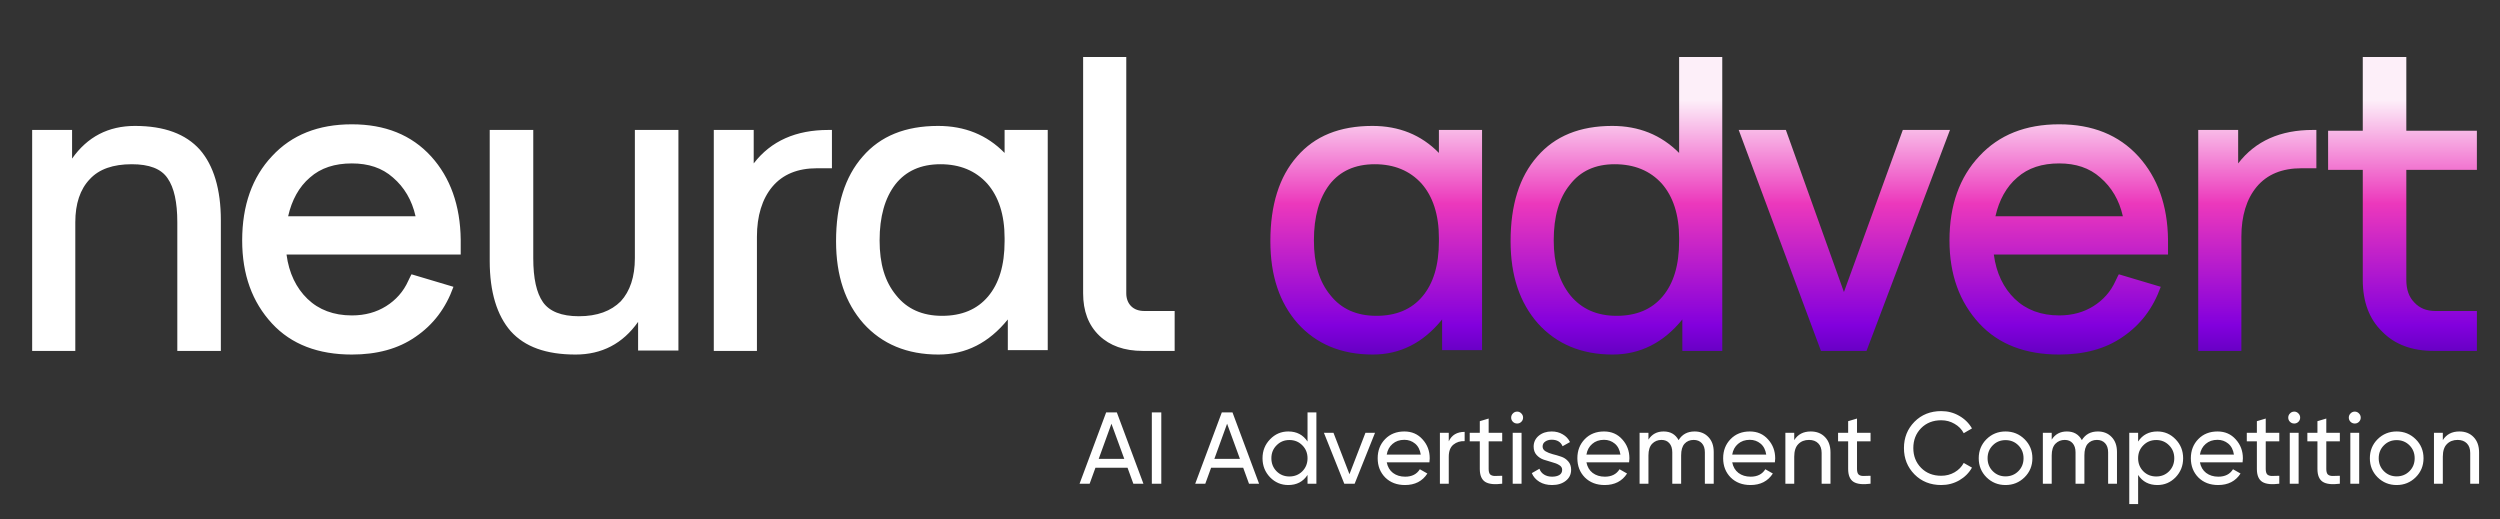 <svg width="491" height="102" viewBox="0 0 491 102" fill="none" xmlns="http://www.w3.org/2000/svg">
<rect x="0" y="0" width="491" height="102" fill="#333333" stroke="none"/>
<path d="M39.258 29.404C41.951 32.492 43.376 37.164 43.376 43.262V68.919H34.824V43.658C34.824 39.698 34.19 36.847 32.923 35.026C31.656 33.126 29.281 32.255 25.875 32.255C22.233 32.255 19.461 33.205 17.64 35.184C15.739 37.164 14.789 40.015 14.789 43.658V68.919H6.316V28.533V25.523H12.572H14.156V27.107V28.533V31.146C17.165 26.87 21.283 24.732 26.509 24.732C32.29 24.732 36.487 26.315 39.258 29.404ZM90.484 47.063V49.993H56.274C56.749 53.635 58.175 56.565 60.392 58.703C62.609 60.842 65.539 61.95 69.103 61.95C71.716 61.95 73.933 61.317 75.834 60.129C77.734 58.941 79.239 57.278 80.189 55.14C80.585 54.269 80.823 53.873 80.823 53.873L89.058 56.328C87.554 60.525 85.099 63.772 81.615 66.147C78.209 68.523 74.012 69.632 69.103 69.632C62.53 69.632 57.224 67.652 53.423 63.534C49.543 59.337 47.563 53.952 47.563 47.221C47.563 40.332 49.543 34.788 53.423 30.671C57.304 26.474 62.53 24.415 69.103 24.415C75.596 24.415 80.823 26.474 84.703 30.75C88.425 34.868 90.404 40.332 90.484 47.063ZM56.591 42.47H81.615C80.902 39.302 79.397 36.768 77.18 34.868C75.042 32.967 72.349 32.096 69.103 32.096C65.777 32.096 63.005 32.967 60.867 34.868C58.729 36.689 57.304 39.302 56.591 42.47ZM124.688 25.523H133.241V68.84H126.985H125.322V63.217C122.313 67.493 118.195 69.632 113.048 69.632C107.267 69.632 103.07 68.127 100.298 65.039C97.606 61.95 96.18 57.357 96.18 51.26V25.523H104.733V50.706C104.733 54.665 105.366 57.516 106.633 59.337C107.9 61.158 110.276 62.109 113.681 62.109C117.324 62.109 120.016 61.079 121.917 59.179C123.738 57.199 124.688 54.348 124.688 50.706V25.523ZM162.678 25.523H163.391V30.908V33.046H161.411H160.619H160.461C156.659 33.046 153.729 34.234 151.671 36.689C149.691 39.065 148.661 42.391 148.661 46.508V68.919H140.188V28.453V25.523H146.365H148.028V27.107V28.453V32.096C151.433 27.662 156.343 25.523 162.678 25.523ZM197.302 25.523H205.776V64.88V68.76H199.599H197.936V67.177V64.88V62.742C194.214 67.335 189.7 69.632 184.316 69.632C178.139 69.632 173.229 67.573 169.586 63.534C166.023 59.495 164.202 54.19 164.202 47.38C164.202 40.252 165.944 34.709 169.428 30.75C172.912 26.711 177.822 24.732 184.236 24.732C189.463 24.732 193.818 26.474 197.302 30.037V25.523ZM197.302 47.38V46.746C197.302 42.153 196.115 38.59 193.897 36.056C191.601 33.522 188.513 32.255 184.711 32.255C180.831 32.255 177.901 33.601 175.842 36.214C173.783 38.906 172.754 42.549 172.754 47.221C172.754 51.814 173.783 55.298 176.001 57.991C178.139 60.683 181.148 62.029 185.028 62.029C188.908 62.029 191.918 60.762 194.056 58.228C196.194 55.694 197.302 52.131 197.302 47.38ZM224.763 61.079H230.702V68.919H224.446C220.804 68.919 217.953 67.889 215.894 65.91C213.756 63.851 212.726 61.079 212.726 57.595V11.19H221.2V57.595C221.2 58.624 221.516 59.495 222.15 60.129C222.783 60.762 223.654 61.079 224.763 61.079Z" fill="white"/>
<path d="M282.601 25.523H291.074V64.88V68.76H284.897H283.234V67.177V64.88V62.742C279.512 67.335 274.998 69.632 269.614 69.632C263.437 69.632 258.527 67.573 254.884 63.534C251.321 59.495 249.5 54.19 249.5 47.38C249.5 40.252 251.242 34.709 254.726 30.75C258.21 26.711 263.12 24.732 269.534 24.732C274.761 24.732 279.116 26.474 282.601 30.037V25.523ZM282.601 47.38V46.746C282.601 42.153 281.413 38.59 279.195 36.056C276.899 33.522 273.811 32.255 270.01 32.255C266.129 32.255 263.199 33.601 261.14 36.214C259.081 38.906 258.052 42.549 258.052 47.221C258.052 51.814 259.081 55.298 261.299 57.991C263.437 60.683 266.446 62.029 270.326 62.029C274.207 62.029 277.216 60.762 279.354 58.228C281.492 55.694 282.601 52.131 282.601 47.38ZM329.779 11.19H338.252V68.919H330.413V62.742C326.691 67.335 322.098 69.632 316.713 69.632C310.615 69.632 305.706 67.573 302.063 63.534C298.5 59.495 296.678 54.19 296.678 47.38C296.678 40.252 298.42 34.709 301.905 30.75C305.389 26.711 310.299 24.732 316.634 24.732C321.86 24.732 326.216 26.474 329.779 30.037V11.19ZM329.779 47.38V46.746C329.779 42.153 328.591 38.59 326.374 36.056C324.078 33.522 320.989 32.255 317.109 32.255C313.308 32.255 310.378 33.601 308.319 36.293C306.181 38.906 305.151 42.549 305.151 47.221C305.151 51.814 306.26 55.298 308.398 57.991C310.615 60.683 313.625 62.029 317.505 62.029C321.385 62.029 324.394 60.762 326.532 58.228C328.67 55.694 329.779 52.131 329.779 47.38ZM382.976 25.523L366.584 68.919H357.636L341.481 25.523H350.746L362.149 57.357L373.711 25.523H382.976ZM425.799 47.063V49.993H391.589C392.064 53.635 393.49 56.565 395.707 58.703C397.924 60.842 400.854 61.95 404.418 61.95C407.031 61.95 409.248 61.317 411.149 60.129C413.049 58.941 414.554 57.278 415.504 55.14C415.9 54.269 416.138 53.873 416.138 53.873L424.373 56.328C422.869 60.525 420.414 63.772 416.929 66.147C413.524 68.523 409.327 69.632 404.418 69.632C397.845 69.632 392.539 67.652 388.738 63.534C384.858 59.337 382.878 53.952 382.878 47.221C382.878 40.332 384.858 34.788 388.738 30.671C392.619 26.474 397.845 24.415 404.418 24.415C410.911 24.415 416.138 26.474 420.018 30.75C423.74 34.868 425.719 40.332 425.799 47.063ZM391.906 42.47H416.929C416.217 39.302 414.712 36.768 412.495 34.868C410.357 32.967 407.664 32.096 404.418 32.096C401.092 32.096 398.32 32.967 396.182 34.868C394.044 36.689 392.619 39.302 391.906 42.47ZM454.222 25.523H454.935V30.908V33.046H452.955H452.164H452.005C448.204 33.046 445.274 34.234 443.215 36.689C441.235 39.065 440.206 42.391 440.206 46.508V68.919H431.733V28.453V25.523H437.91H439.573V27.107V28.453V32.096C442.978 27.662 447.887 25.523 454.222 25.523ZM486.46 33.363H472.602V54.982C472.602 56.803 473.077 58.308 474.185 59.416C475.215 60.525 476.561 61.079 478.303 61.079H486.46V68.919H477.986C473.71 68.919 470.305 67.652 467.85 65.118C465.316 62.663 464.049 59.258 464.049 54.982V33.363H457.239V25.682H464.049V11.19H472.602V25.682H486.46V33.363Z" fill="url(#paint0_linear_61_38)"/>
<path d="M222.587 95L221.447 91.86H215.147L214.007 95H212.027L217.247 81H219.347L224.567 95H222.587ZM215.787 90.12H220.807L218.287 83.22L215.787 90.12ZM226.219 81H228.079V95H226.219V81ZM245.302 95L244.162 91.86H237.862L236.722 95H234.742L239.962 81H242.062L247.282 95H245.302ZM238.502 90.12H243.522L241.002 83.22L238.502 90.12ZM256.799 81H258.539V95H256.799V93.28C255.933 94.6 254.673 95.26 253.019 95.26C251.619 95.26 250.426 94.753 249.439 93.74C248.453 92.713 247.959 91.467 247.959 90C247.959 88.533 248.453 87.293 249.439 86.28C250.426 85.253 251.619 84.74 253.019 84.74C254.673 84.74 255.933 85.4 256.799 86.72V81ZM253.239 93.58C254.253 93.58 255.099 93.24 255.779 92.56C256.459 91.867 256.799 91.013 256.799 90C256.799 88.987 256.459 88.14 255.779 87.46C255.099 86.767 254.253 86.42 253.239 86.42C252.239 86.42 251.399 86.767 250.719 87.46C250.039 88.14 249.699 88.987 249.699 90C249.699 91.013 250.039 91.867 250.719 92.56C251.399 93.24 252.239 93.58 253.239 93.58ZM268.175 85H270.055L266.055 95H264.015L260.015 85H261.895L265.035 93.14L268.175 85ZM272.356 90.8C272.53 91.693 272.936 92.387 273.576 92.88C274.23 93.373 275.03 93.62 275.976 93.62C277.296 93.62 278.256 93.133 278.856 92.16L280.336 93C279.363 94.507 277.896 95.26 275.936 95.26C274.35 95.26 273.056 94.767 272.056 93.78C271.07 92.78 270.576 91.52 270.576 90C270.576 88.493 271.063 87.24 272.036 86.24C273.01 85.24 274.27 84.74 275.816 84.74C277.283 84.74 278.476 85.26 279.396 86.3C280.33 87.327 280.796 88.567 280.796 90.02C280.796 90.273 280.776 90.533 280.736 90.8H272.356ZM275.816 86.38C274.883 86.38 274.11 86.647 273.496 87.18C272.883 87.7 272.503 88.4 272.356 89.28H279.036C278.89 88.333 278.516 87.613 277.916 87.12C277.316 86.627 276.616 86.38 275.816 86.38ZM284.537 86.68C285.11 85.44 286.15 84.82 287.657 84.82V86.64C286.803 86.6 286.07 86.827 285.457 87.32C284.843 87.813 284.537 88.607 284.537 89.7V95H282.797V85H284.537V86.68ZM295.033 86.68H292.373V92.1C292.373 92.593 292.467 92.947 292.653 93.16C292.853 93.36 293.153 93.467 293.553 93.48C293.953 93.48 294.447 93.467 295.033 93.44V95C293.513 95.2 292.4 95.08 291.693 94.64C290.987 94.187 290.633 93.34 290.633 92.1V86.68H288.653V85H290.633V82.72L292.373 82.2V85H295.033V86.68ZM297.973 83.18C297.64 83.18 297.36 83.067 297.133 82.84C296.907 82.613 296.793 82.34 296.793 82.02C296.793 81.7 296.907 81.427 297.133 81.2C297.36 80.96 297.64 80.84 297.973 80.84C298.293 80.84 298.567 80.96 298.793 81.2C299.02 81.427 299.133 81.7 299.133 82.02C299.133 82.34 299.02 82.613 298.793 82.84C298.567 83.067 298.293 83.18 297.973 83.18ZM297.093 95V85H298.833V95H297.093ZM302.968 87.7C302.968 88.087 303.162 88.4 303.548 88.64C303.935 88.867 304.402 89.053 304.948 89.2C305.495 89.333 306.042 89.493 306.588 89.68C307.135 89.853 307.602 90.16 307.988 90.6C308.375 91.027 308.568 91.58 308.568 92.26C308.568 93.167 308.215 93.893 307.508 94.44C306.815 94.987 305.922 95.26 304.828 95.26C303.855 95.26 303.022 95.047 302.328 94.62C301.635 94.193 301.142 93.627 300.848 92.92L302.348 92.06C302.508 92.54 302.808 92.92 303.248 93.2C303.688 93.48 304.215 93.62 304.828 93.62C305.402 93.62 305.875 93.513 306.248 93.3C306.622 93.073 306.808 92.727 306.808 92.26C306.808 91.873 306.615 91.567 306.228 91.34C305.842 91.1 305.375 90.913 304.828 90.78C304.282 90.633 303.735 90.467 303.188 90.28C302.642 90.093 302.175 89.787 301.788 89.36C301.402 88.933 301.208 88.387 301.208 87.72C301.208 86.853 301.542 86.14 302.208 85.58C302.888 85.02 303.735 84.74 304.748 84.74C305.562 84.74 306.282 84.927 306.908 85.3C307.548 85.66 308.028 86.167 308.348 86.82L306.888 87.64C306.528 86.787 305.815 86.36 304.748 86.36C304.255 86.36 303.835 86.48 303.488 86.72C303.142 86.947 302.968 87.273 302.968 87.7ZM311.575 90.8C311.748 91.693 312.155 92.387 312.795 92.88C313.448 93.373 314.248 93.62 315.195 93.62C316.515 93.62 317.475 93.133 318.075 92.16L319.555 93C318.582 94.507 317.115 95.26 315.155 95.26C313.568 95.26 312.275 94.767 311.275 93.78C310.288 92.78 309.795 91.52 309.795 90C309.795 88.493 310.282 87.24 311.255 86.24C312.228 85.24 313.488 84.74 315.035 84.74C316.502 84.74 317.695 85.26 318.615 86.3C319.548 87.327 320.015 88.567 320.015 90.02C320.015 90.273 319.995 90.533 319.955 90.8H311.575ZM315.035 86.38C314.102 86.38 313.328 86.647 312.715 87.18C312.102 87.7 311.722 88.4 311.575 89.28H318.255C318.108 88.333 317.735 87.613 317.135 87.12C316.535 86.627 315.835 86.38 315.035 86.38ZM332.815 84.74C333.935 84.74 334.842 85.107 335.535 85.84C336.229 86.56 336.575 87.54 336.575 88.78V95H334.835V88.84C334.835 88.067 334.635 87.467 334.235 87.04C333.835 86.613 333.302 86.4 332.635 86.4C331.889 86.4 331.289 86.653 330.835 87.16C330.395 87.653 330.175 88.413 330.175 89.44V95H328.435V88.84C328.435 88.067 328.242 87.467 327.855 87.04C327.482 86.613 326.969 86.4 326.315 86.4C325.582 86.4 324.969 86.653 324.475 87.16C323.995 87.667 323.755 88.427 323.755 89.44V95H322.015V85H323.755V86.34C324.435 85.273 325.429 84.74 326.735 84.74C328.082 84.74 329.062 85.307 329.675 86.44C330.369 85.307 331.415 84.74 332.815 84.74ZM340.208 90.8C340.381 91.693 340.788 92.387 341.428 92.88C342.081 93.373 342.881 93.62 343.828 93.62C345.148 93.62 346.108 93.133 346.708 92.16L348.188 93C347.215 94.507 345.748 95.26 343.788 95.26C342.201 95.26 340.908 94.767 339.908 93.78C338.921 92.78 338.428 91.52 338.428 90C338.428 88.493 338.915 87.24 339.888 86.24C340.861 85.24 342.121 84.74 343.668 84.74C345.135 84.74 346.328 85.26 347.248 86.3C348.181 87.327 348.648 88.567 348.648 90.02C348.648 90.273 348.628 90.533 348.588 90.8H340.208ZM343.668 86.38C342.735 86.38 341.961 86.647 341.348 87.18C340.735 87.7 340.355 88.4 340.208 89.28H346.888C346.741 88.333 346.368 87.613 345.768 87.12C345.168 86.627 344.468 86.38 343.668 86.38ZM355.628 84.74C356.801 84.74 357.741 85.113 358.448 85.86C359.155 86.593 359.508 87.593 359.508 88.86V95H357.768V88.96C357.768 88.147 357.548 87.52 357.108 87.08C356.668 86.627 356.061 86.4 355.288 86.4C354.421 86.4 353.721 86.673 353.188 87.22C352.655 87.753 352.388 88.58 352.388 89.7V95H350.648V85H352.388V86.44C353.095 85.307 354.175 84.74 355.628 84.74ZM367.377 86.68H364.717V92.1C364.717 92.593 364.811 92.947 364.997 93.16C365.197 93.36 365.497 93.467 365.897 93.48C366.297 93.48 366.791 93.467 367.377 93.44V95C365.857 95.2 364.744 95.08 364.037 94.64C363.331 94.187 362.977 93.34 362.977 92.1V86.68H360.997V85H362.977V82.72L364.717 82.2V85H367.377V86.68ZM381.256 95.26C379.136 95.26 377.382 94.56 375.996 93.16C374.622 91.76 373.936 90.04 373.936 88C373.936 85.96 374.622 84.24 375.996 82.84C377.382 81.44 379.136 80.74 381.256 80.74C382.536 80.74 383.709 81.047 384.776 81.66C385.856 82.273 386.696 83.1 387.296 84.14L385.676 85.08C385.276 84.307 384.676 83.693 383.876 83.24C383.089 82.773 382.216 82.54 381.256 82.54C379.642 82.54 378.322 83.06 377.296 84.1C376.282 85.14 375.776 86.44 375.776 88C375.776 89.547 376.282 90.84 377.296 91.88C378.322 92.92 379.642 93.44 381.256 93.44C382.216 93.44 383.089 93.213 383.876 92.76C384.676 92.293 385.276 91.68 385.676 90.92L387.296 91.84C386.709 92.88 385.876 93.713 384.796 94.34C383.716 94.953 382.536 95.26 381.256 95.26ZM397.623 93.74C396.597 94.753 395.35 95.26 393.883 95.26C392.417 95.26 391.17 94.753 390.143 93.74C389.13 92.727 388.623 91.48 388.623 90C388.623 88.52 389.13 87.273 390.143 86.26C391.17 85.247 392.417 84.74 393.883 84.74C395.35 84.74 396.597 85.247 397.623 86.26C398.65 87.273 399.163 88.52 399.163 90C399.163 91.48 398.65 92.727 397.623 93.74ZM393.883 93.56C394.883 93.56 395.723 93.22 396.403 92.54C397.083 91.86 397.423 91.013 397.423 90C397.423 88.987 397.083 88.14 396.403 87.46C395.723 86.78 394.883 86.44 393.883 86.44C392.897 86.44 392.063 86.78 391.383 87.46C390.703 88.14 390.363 88.987 390.363 90C390.363 91.013 390.703 91.86 391.383 92.54C392.063 93.22 392.897 93.56 393.883 93.56ZM412.015 84.74C413.135 84.74 414.041 85.107 414.735 85.84C415.428 86.56 415.775 87.54 415.775 88.78V95H414.035V88.84C414.035 88.067 413.835 87.467 413.435 87.04C413.035 86.613 412.501 86.4 411.835 86.4C411.088 86.4 410.488 86.653 410.035 87.16C409.595 87.653 409.375 88.413 409.375 89.44V95H407.635V88.84C407.635 88.067 407.441 87.467 407.055 87.04C406.681 86.613 406.168 86.4 405.515 86.4C404.781 86.4 404.168 86.653 403.675 87.16C403.195 87.667 402.955 88.427 402.955 89.44V95H401.215V85H402.955V86.34C403.635 85.273 404.628 84.74 405.935 84.74C407.281 84.74 408.261 85.307 408.875 86.44C409.568 85.307 410.615 84.74 412.015 84.74ZM423.707 84.74C425.107 84.74 426.301 85.253 427.287 86.28C428.274 87.293 428.767 88.533 428.767 90C428.767 91.467 428.274 92.713 427.287 93.74C426.301 94.753 425.107 95.26 423.707 95.26C422.054 95.26 420.794 94.6 419.927 93.28V99H418.187V85H419.927V86.72C420.794 85.4 422.054 84.74 423.707 84.74ZM423.487 93.58C424.487 93.58 425.327 93.24 426.007 92.56C426.687 91.867 427.027 91.013 427.027 90C427.027 88.987 426.687 88.14 426.007 87.46C425.327 86.767 424.487 86.42 423.487 86.42C422.474 86.42 421.627 86.767 420.947 87.46C420.267 88.14 419.927 88.987 419.927 90C419.927 91.013 420.267 91.867 420.947 92.56C421.627 93.24 422.474 93.58 423.487 93.58ZM432.063 90.8C432.237 91.693 432.643 92.387 433.283 92.88C433.937 93.373 434.737 93.62 435.683 93.62C437.003 93.62 437.963 93.133 438.563 92.16L440.043 93C439.07 94.507 437.603 95.26 435.643 95.26C434.057 95.26 432.763 94.767 431.763 93.78C430.777 92.78 430.283 91.52 430.283 90C430.283 88.493 430.77 87.24 431.743 86.24C432.717 85.24 433.977 84.74 435.523 84.74C436.99 84.74 438.183 85.26 439.103 86.3C440.037 87.327 440.503 88.567 440.503 90.02C440.503 90.273 440.483 90.533 440.443 90.8H432.063ZM435.523 86.38C434.59 86.38 433.817 86.647 433.203 87.18C432.59 87.7 432.21 88.4 432.063 89.28H438.743C438.597 88.333 438.223 87.613 437.623 87.12C437.023 86.627 436.323 86.38 435.523 86.38ZM447.651 86.68H444.991V92.1C444.991 92.593 445.084 92.947 445.271 93.16C445.471 93.36 445.771 93.467 446.171 93.48C446.571 93.48 447.064 93.467 447.651 93.44V95C446.131 95.2 445.017 95.08 444.311 94.64C443.604 94.187 443.251 93.34 443.251 92.1V86.68H441.271V85H443.251V82.72L444.991 82.2V85H447.651V86.68ZM450.591 83.18C450.257 83.18 449.977 83.067 449.751 82.84C449.524 82.613 449.411 82.34 449.411 82.02C449.411 81.7 449.524 81.427 449.751 81.2C449.977 80.96 450.257 80.84 450.591 80.84C450.911 80.84 451.184 80.96 451.411 81.2C451.637 81.427 451.751 81.7 451.751 82.02C451.751 82.34 451.637 82.613 451.411 82.84C451.184 83.067 450.911 83.18 450.591 83.18ZM449.711 95V85H451.451V95H449.711ZM459.545 86.68H456.885V92.1C456.885 92.593 456.978 92.947 457.165 93.16C457.365 93.36 457.665 93.467 458.065 93.48C458.465 93.48 458.958 93.467 459.545 93.44V95C458.025 95.2 456.912 95.08 456.205 94.64C455.498 94.187 455.145 93.34 455.145 92.1V86.68H453.165V85H455.145V82.72L456.885 82.2V85H459.545V86.68ZM462.485 83.18C462.152 83.18 461.872 83.067 461.645 82.84C461.418 82.613 461.305 82.34 461.305 82.02C461.305 81.7 461.418 81.427 461.645 81.2C461.872 80.96 462.152 80.84 462.485 80.84C462.805 80.84 463.078 80.96 463.305 81.2C463.532 81.427 463.645 81.7 463.645 82.02C463.645 82.34 463.532 82.613 463.305 82.84C463.078 83.067 462.805 83.18 462.485 83.18ZM461.605 95V85H463.345V95H461.605ZM474.44 93.74C473.413 94.753 472.166 95.26 470.7 95.26C469.233 95.26 467.986 94.753 466.96 93.74C465.946 92.727 465.44 91.48 465.44 90C465.44 88.52 465.946 87.273 466.96 86.26C467.986 85.247 469.233 84.74 470.7 84.74C472.166 84.74 473.413 85.247 474.44 86.26C475.466 87.273 475.98 88.52 475.98 90C475.98 91.48 475.466 92.727 474.44 93.74ZM470.7 93.56C471.7 93.56 472.54 93.22 473.22 92.54C473.9 91.86 474.24 91.013 474.24 90C474.24 88.987 473.9 88.14 473.22 87.46C472.54 86.78 471.7 86.44 470.7 86.44C469.713 86.44 468.88 86.78 468.2 87.46C467.52 88.14 467.18 88.987 467.18 90C467.18 91.013 467.52 91.86 468.2 92.54C468.88 93.22 469.713 93.56 470.7 93.56ZM483.011 84.74C484.184 84.74 485.124 85.113 485.831 85.86C486.538 86.593 486.891 87.593 486.891 88.86V95H485.151V88.96C485.151 88.147 484.931 87.52 484.491 87.08C484.051 86.627 483.444 86.4 482.671 86.4C481.804 86.4 481.104 86.673 480.571 87.22C480.038 87.753 479.771 88.58 479.771 89.7V95H478.031V85H479.771V86.44C480.478 85.307 481.558 84.74 483.011 84.74Z" fill="white"/>
<defs>
<linearGradient id="paint0_linear_61_38" x1="245.129" y1="17.551" x2="245.129" y2="86.609" gradientUnits="userSpaceOnUse">
<stop offset="0.03" stop-color="#FDEFF9"/>
<stop offset="0.325" stop-color="#EC38BC"/>
<stop offset="0.67" stop-color="#8300DD"/>
<stop offset="1" stop-color="#0C0074"/>
</linearGradient>
</defs>
</svg>

